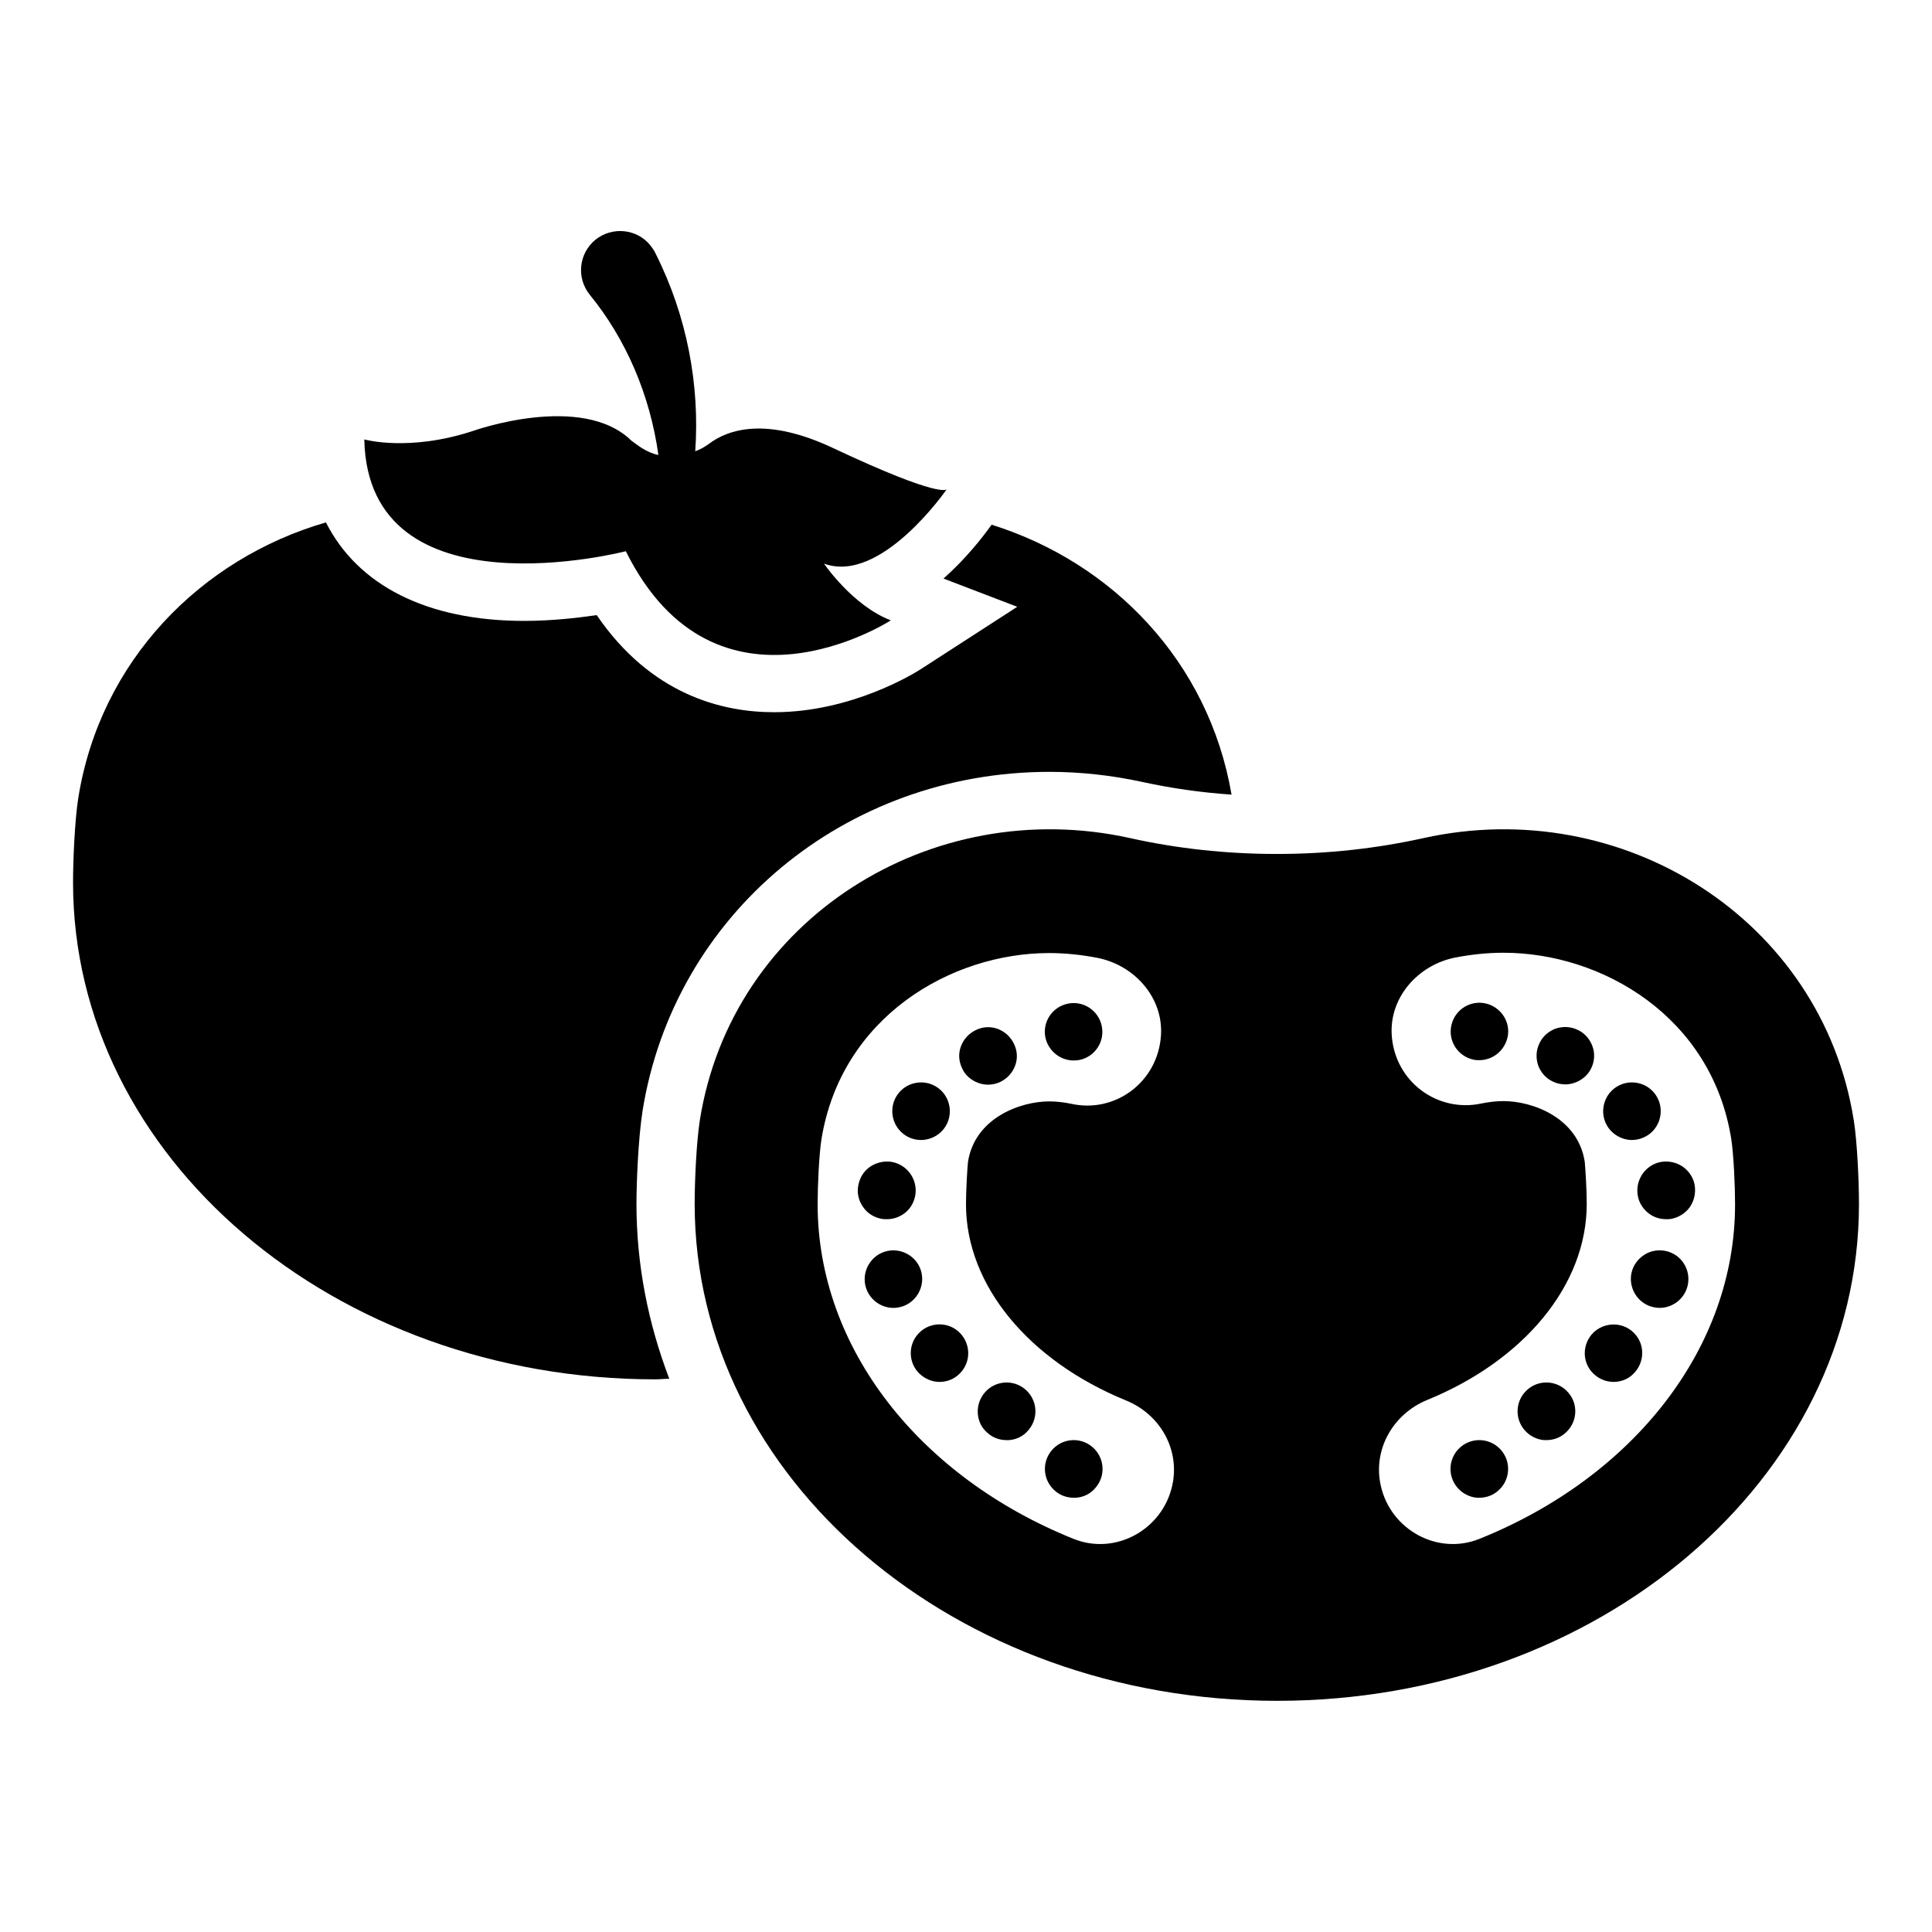 <?xml version="1.0" encoding="UTF-8"?>
<!-- Uploaded to: SVG Repo, www.svgrepo.com, Generator: SVG Repo Mixer Tools -->
<svg fill="#000000" width="800px" height="800px" version="1.1" viewBox="144 144 512 512" xmlns="http://www.w3.org/2000/svg">
 <g>
  <path d="m309.85 290.08c23.969 48.242 70.227 18.32 70.227 18.32-10.152-3.894-17.711-15.039-17.711-15.039 15.113 5.574 32.52-19.695 32.52-19.695s-1.375 2.594-29.922-10.84c-17.863-8.473-28.016-5.039-33.055-1.223-1.145 0.84-2.367 1.527-3.664 1.984 1.223-17.48-2.137-35.801-10.535-52.441l-0.148-0.305c-0.305-0.609-0.762-1.223-1.223-1.832-3.586-4.426-10.152-5.039-14.578-1.449-4.426 3.664-5.039 10.152-1.449 14.578 9.543 11.68 15.953 26.488 18.168 42.441-1.527-0.305-3.055-0.992-4.504-1.91-1.602-1.07-2.672-1.91-2.672-1.91-13.129-12.824-41.832-2.594-41.832-2.594-17.098 5.648-28.93 2.289-28.93 2.289 0.988 47.332 69.309 29.625 69.309 29.625z"/>
  <path d="m635.26 440.84c-8.473-53.281-61.375-86.41-114.04-74.73-12.441 2.75-25.418 4.199-38.855 4.199-13.434 0-26.488-1.449-38.855-4.199-52.672-11.68-105.57 21.449-114.04 74.73-0.918 5.879-1.375 16.184-1.375 22.215 0 72.746 69.082 131.68 154.35 131.68 85.27 0.004 154.2-58.852 154.2-131.6 0-6.109-0.457-16.414-1.375-22.293zm-180.61 96.871c-2.594 11.68-15.039 18.551-26.105 14.121-40.84-16.41-67.863-50.609-67.863-88.699 0-4.887 0.383-13.129 0.992-17.098 5.191-32.441 34.273-49.465 60.379-49.465 4.273 0 8.625 0.457 12.902 1.297 9.77 1.984 17.328 10.535 16.719 20.457-0.762 12.441-12.215 20.84-23.895 18.168-1.91-0.383-3.816-0.609-5.727-0.609-7.633 0-19.695 4.352-21.527 16.031-0.148 1.445-0.527 7.246-0.527 11.219 0 21.602 16.793 41.527 42.367 51.984 9.082 3.664 14.426 13.051 12.285 22.594zm81.375 14.121c-11.07 4.426-23.512-2.441-26.105-14.121-2.137-9.543 3.207-18.93 12.215-22.672 25.648-10.457 42.367-30.383 42.367-51.984 0-3.969-0.383-9.77-0.535-11.223-1.832-11.68-13.895-16.031-21.527-16.031-1.91 0-3.816 0.23-5.727 0.609-11.68 2.594-23.129-5.727-23.895-18.168-0.609-9.922 6.945-18.473 16.719-20.457 4.273-0.84 8.625-1.297 12.902-1.297 26.105 0 55.266 16.945 60.379 49.465 0.609 3.969 0.992 12.215 0.992 17.098 0.078 38.172-26.945 72.371-67.785 88.781z"/>
  <path d="m314.27 438.47c8.32-52.137 53.664-89.922 107.86-89.922 8.246 0 16.488 0.918 24.578 2.672 7.711 1.68 15.648 2.824 23.664 3.359-6.031-35.266-31.602-61.527-63.586-71.527-2.289 3.207-6.719 8.93-12.746 14.273l19.543 7.481-25.266 16.336c-1.832 1.223-18.551 11.602-39.16 11.602-13.969 0-32.672-4.734-47.023-25.727-5.344 0.762-12.062 1.527-19.238 1.527-25.801 0-44.121-9.465-52.52-26.105-33.129 9.617-59.848 36.641-65.648 73.129-0.91 5.879-1.371 16.262-1.371 22.293 0 72.746 69.082 131.68 154.35 131.68 1.223 0 2.441-0.152 3.664-0.152-5.574-14.578-8.703-30.152-8.703-46.336 0.004-5.57 0.461-17.25 1.605-24.578z"/>
  <path d="m537.71 409.92c-4.121-0.918-8.168 1.68-9.082 5.801-0.918 4.121 1.68 8.168 5.801 9.082 0.535 0.152 1.07 0.152 1.602 0.152 3.512 0 6.641-2.441 7.481-6.031 0.918-4.043-1.754-8.086-5.801-9.004z"/>
  <path d="m566.03 421.3c-0.688-1.91-2.062-3.512-3.894-4.352-1.832-0.918-3.894-0.992-5.801-0.383-1.91 0.688-3.512 2.062-4.352 3.894-0.918 1.832-0.992 3.894-0.383 5.801 0.688 1.91 2.062 3.512 3.894 4.352 1.07 0.535 2.215 0.762 3.359 0.762 0.84 0 1.68-0.152 2.519-0.457 1.91-0.688 3.512-2.062 4.352-3.894 0.84-1.754 0.992-3.816 0.305-5.723z"/>
  <path d="m575.41 446.03c0.383 0.078 0.762 0.078 1.07 0.078 1.602 0 3.207-0.535 4.582-1.527 3.359-2.519 4.047-7.328 1.527-10.688s-7.328-4.047-10.688-1.527-4.047 7.328-1.527 10.688c1.219 1.605 3.051 2.672 5.035 2.977z"/>
  <path d="m584.27 451.91c-4.121 0.688-6.945 4.656-6.258 8.855 0.305 1.984 1.449 3.742 3.129 4.961 1.297 0.918 2.824 1.375 4.426 1.375 0.457 0 0.84 0 1.297-0.078 1.984-0.383 3.742-1.449 4.961-3.129 1.145-1.68 1.602-3.664 1.297-5.727-0.305-1.984-1.449-3.742-3.129-4.961-1.676-1.145-3.66-1.602-5.723-1.297z"/>
  <path d="m586.18 475.72c-1.91-0.609-4.047-0.457-5.801 0.457-1.754 0.918-3.207 2.519-3.816 4.426-1.297 3.969 0.918 8.32 4.887 9.617 0.762 0.23 1.602 0.383 2.367 0.383 3.207 0 6.184-2.062 7.25-5.266 1.297-3.969-0.84-8.32-4.887-9.617z"/>
  <path d="m566.25 497.17c-2.977 2.977-3.055 7.785-0.078 10.762 1.527 1.527 3.512 2.289 5.418 2.289 1.91 0 3.894-0.688 5.344-2.215 2.977-2.977 3.055-7.785 0.078-10.762-2.898-2.973-7.781-2.973-10.762-0.074z"/>
  <path d="m548.85 512.21c-3.207 2.75-3.586 7.559-0.84 10.762 1.297 1.527 3.207 2.519 5.191 2.672h0.609c1.832 0 3.586-0.609 4.961-1.832 1.527-1.297 2.519-3.207 2.672-5.191 0.152-2.062-0.457-3.969-1.832-5.574-2.746-3.203-7.555-3.586-10.762-0.836z"/>
  <path d="m531.07 527.48c-3.207 2.75-3.586 7.559-0.84 10.762 1.297 1.527 3.207 2.519 5.191 2.672h0.609c1.832 0 3.586-0.609 4.961-1.832 3.207-2.75 3.586-7.559 0.84-10.762-2.746-3.207-7.559-3.586-10.762-0.84z"/>
  <path d="m428.55 425.04c0.535 0 1.07-0.078 1.602-0.152 4.121-0.918 6.719-4.961 5.801-9.082-0.918-4.121-4.961-6.719-9.082-5.801-4.121 0.918-6.719 4.961-5.801 9.082 0.84 3.512 3.969 5.953 7.481 5.953z"/>
  <path d="m403.28 430.99c0.84 0.305 1.68 0.457 2.519 0.457 1.145 0 2.289-0.23 3.359-0.762 1.832-0.918 3.207-2.441 3.894-4.352 0.688-1.91 0.535-3.969-0.383-5.801-0.918-1.832-2.441-3.207-4.352-3.894-1.91-0.688-3.969-0.535-5.801 0.383-1.832 0.918-3.207 2.441-3.894 4.352s-0.535 3.969 0.383 5.801c0.762 1.754 2.363 3.129 4.273 3.816z"/>
  <path d="m388.09 446.11c0.383 0 0.762 0 1.07-0.078 2.062-0.305 3.816-1.375 5.039-2.977 2.519-3.359 1.832-8.168-1.527-10.688s-8.168-1.832-10.688 1.527-1.832 8.168 1.527 10.688c1.297 0.992 2.898 1.527 4.578 1.527z"/>
  <path d="m379.01 467.1c1.602 0 3.055-0.457 4.426-1.375 1.68-1.145 2.75-2.902 3.129-4.961 0.688-4.121-2.062-8.09-6.258-8.855-1.984-0.305-4.047 0.152-5.727 1.297s-2.75 2.902-3.129 4.961c-0.383 1.984 0.078 4.047 1.297 5.727 1.145 1.68 2.902 2.75 4.961 3.129 0.461 0.078 0.918 0.078 1.301 0.078z"/>
  <path d="m388.02 480.61c-0.609-1.91-1.984-3.512-3.816-4.426-1.832-0.918-3.894-1.07-5.801-0.457-3.969 1.297-6.184 5.648-4.887 9.617 1.07 3.207 4.047 5.266 7.25 5.266 0.762 0 1.602-0.152 2.367-0.383 3.969-1.297 6.184-5.648 4.887-9.617z"/>
  <path d="m398.32 497.17c-2.977-2.977-7.863-2.902-10.762 0.078-2.977 2.977-2.902 7.863 0.078 10.762 1.527 1.449 3.434 2.215 5.344 2.215 1.984 0 3.969-0.762 5.418-2.289 2.973-2.981 2.898-7.789-0.078-10.766z"/>
  <path d="m404.96 513.05c-1.297 1.527-1.984 3.512-1.832 5.574s1.07 3.894 2.672 5.191c1.375 1.223 3.129 1.832 4.961 1.832h0.609c2.062-0.152 3.894-1.07 5.191-2.672 2.75-3.207 2.367-8.016-0.84-10.762-3.207-2.754-8.016-2.371-10.762 0.836z"/>
  <path d="m433.51 527.48c-3.207-2.75-8.016-2.367-10.762 0.84-2.75 3.207-2.367 8.016 0.84 10.762 1.375 1.223 3.129 1.832 4.961 1.832h0.609c2.062-0.152 3.894-1.07 5.191-2.672 2.75-3.203 2.367-8.012-0.84-10.762z"/>
 </g>
</svg>